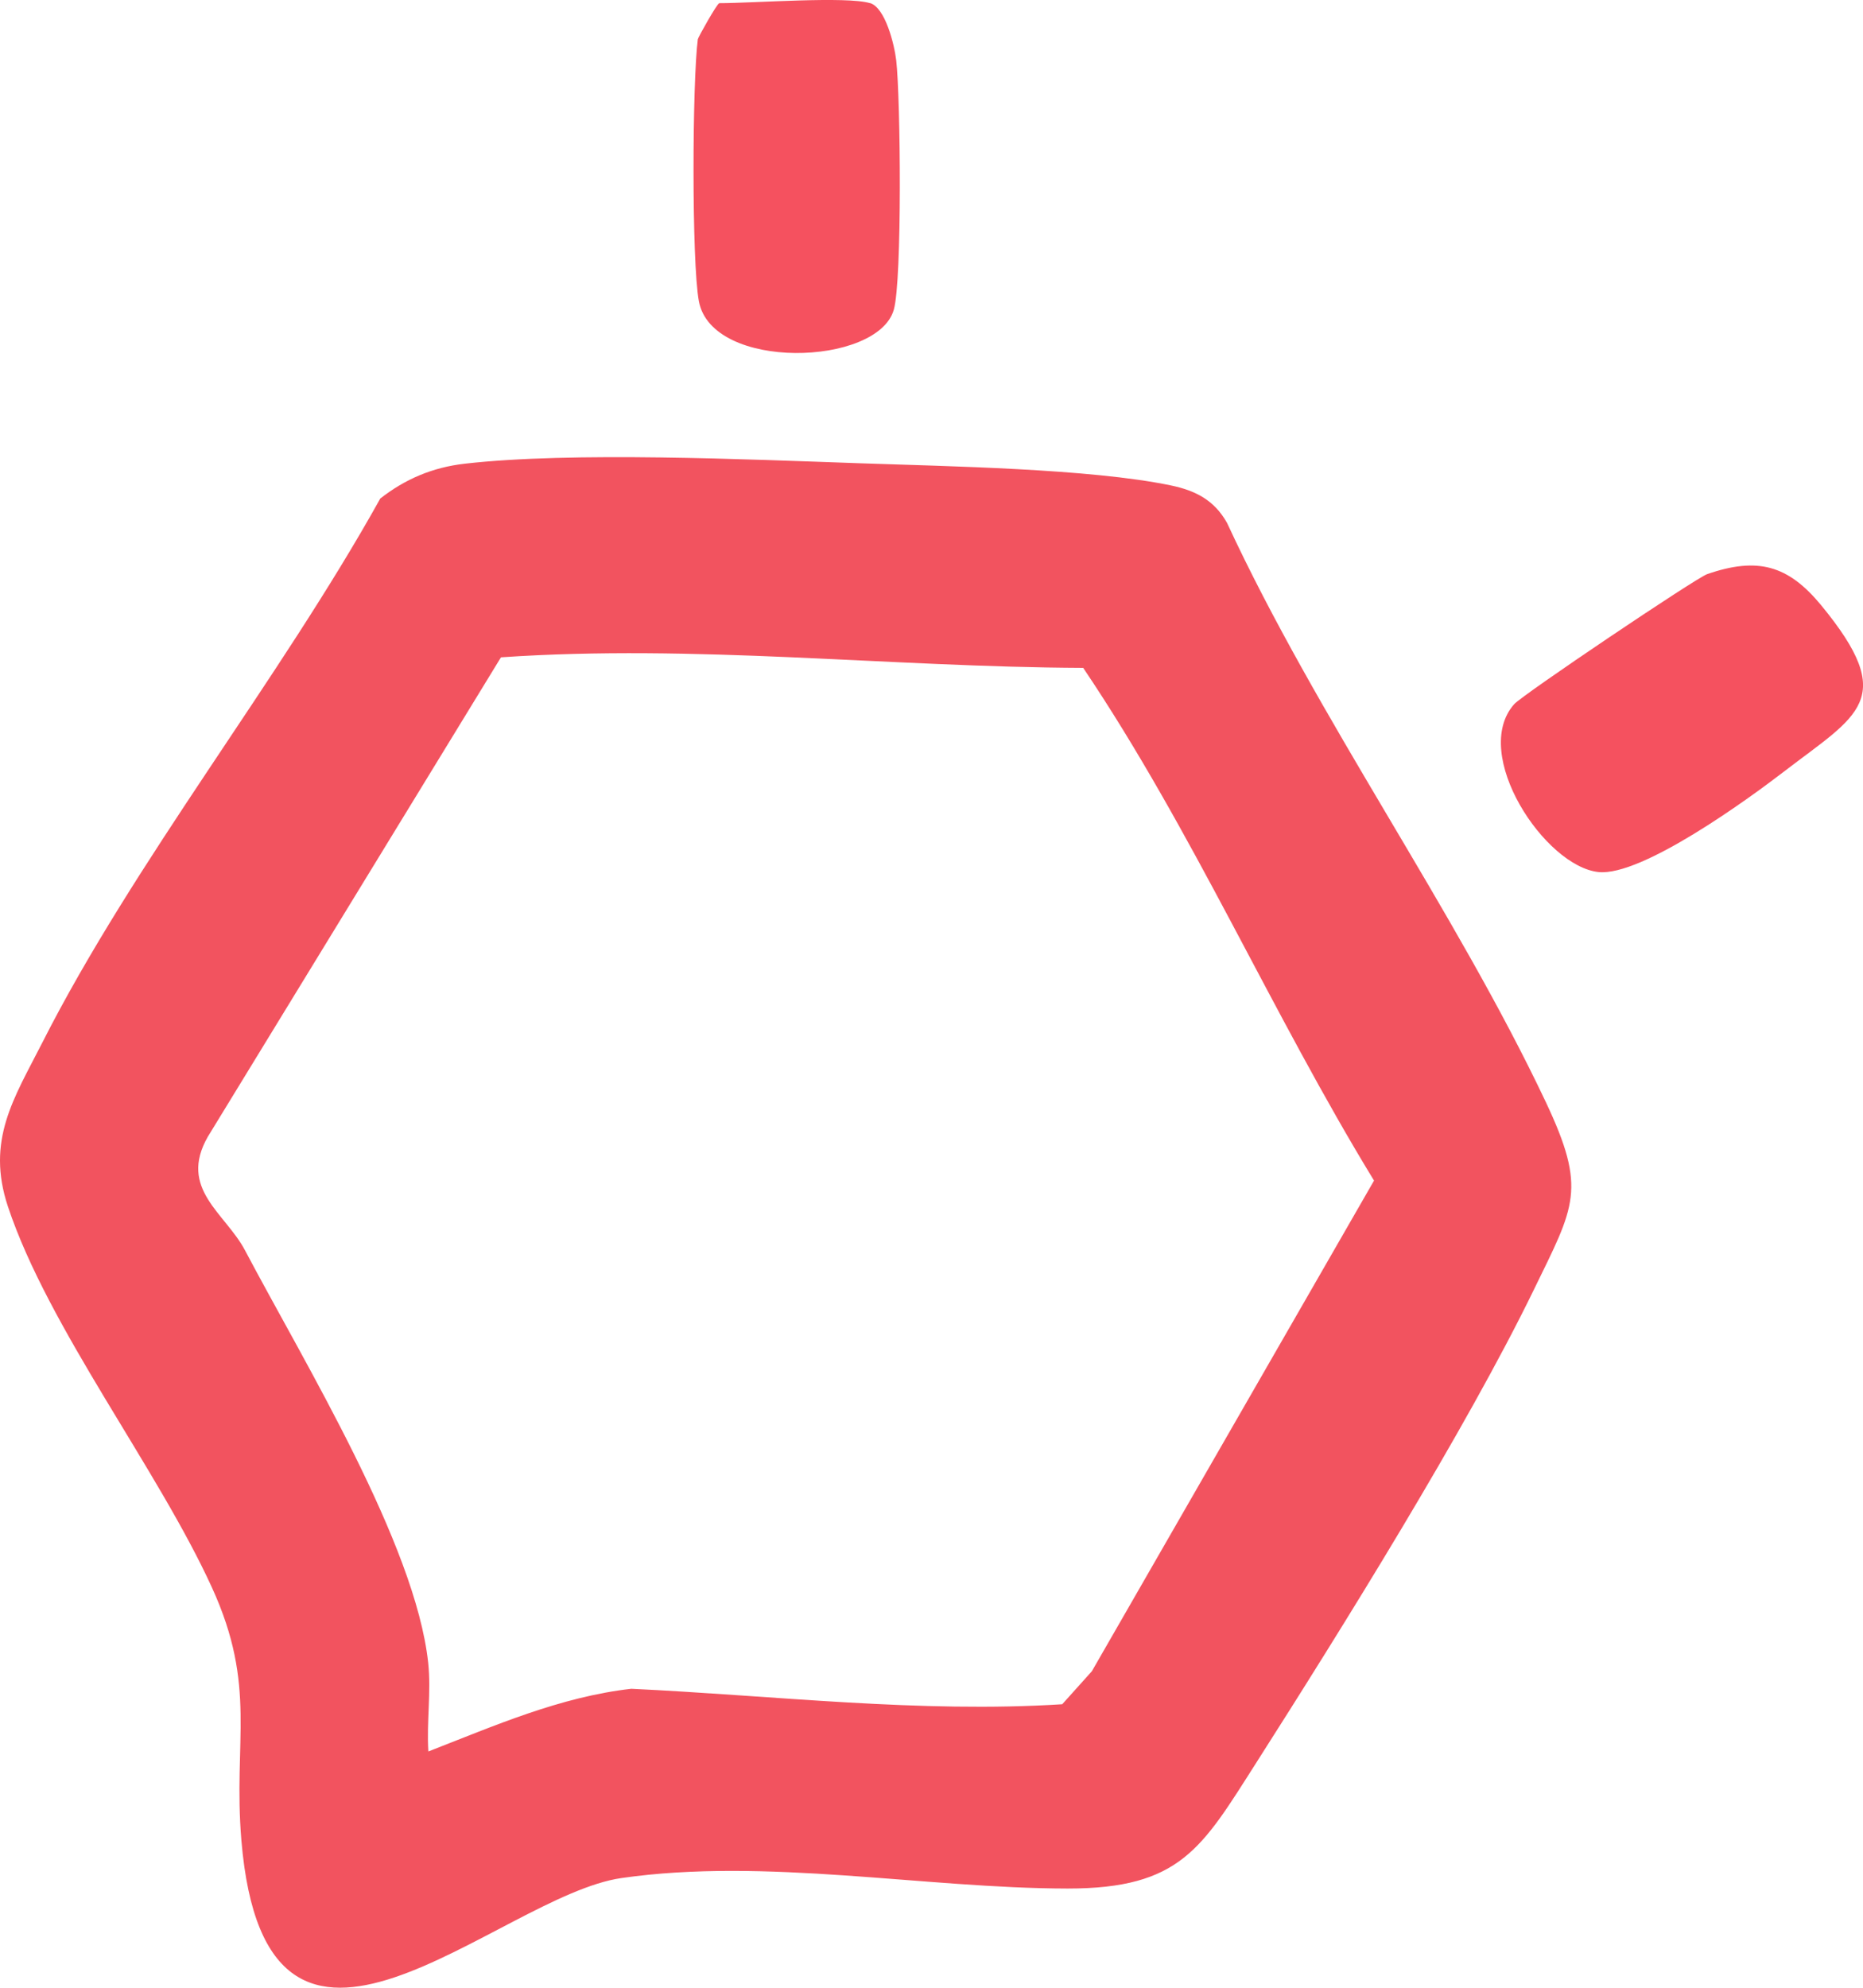<svg width="30" height="32" viewBox="0 0 30 32" fill="none" xmlns="http://www.w3.org/2000/svg">
<path d="M6.118 8.03C6.524 7.711 6.967 7.524 7.483 7.465C9.203 7.268 12.045 7.396 13.849 7.458C15.25 7.507 17.553 7.544 18.852 7.814C19.251 7.897 19.552 8.05 19.759 8.418C21.215 11.561 23.428 14.645 24.893 17.743C25.557 19.151 25.356 19.413 24.702 20.758C23.602 23.02 21.607 26.218 20.225 28.385C19.353 29.752 19.01 30.404 17.19 30.403C14.882 30.399 12.325 29.9 10.008 30.234C8.011 30.52 4.289 34.417 3.887 29.627C3.752 28.016 4.145 27.158 3.412 25.555C2.535 23.637 0.779 21.379 0.128 19.425C-0.228 18.357 0.225 17.681 0.677 16.793C2.167 13.855 4.5 10.941 6.12 8.032L6.118 8.03ZM6.898 28.196C7.963 27.782 9.016 27.318 10.166 27.187C12.469 27.296 14.817 27.581 17.105 27.436L17.582 26.905L22.126 19.006C20.477 16.307 19.205 13.368 17.443 10.752C14.306 10.738 11.197 10.368 8.067 10.582L3.347 18.299C2.866 19.139 3.63 19.53 3.946 20.13C4.903 21.943 6.689 24.856 6.895 26.767C6.945 27.236 6.868 27.726 6.898 28.196Z" fill="#F2535F"/>
<path d="M28.724 12.424C28.148 12.867 26.438 14.109 25.743 14.039C24.878 13.951 23.676 12.139 24.382 11.337C24.516 11.185 27.308 9.307 27.49 9.243C28.307 8.96 28.796 9.102 29.325 9.742C30.58 11.266 29.916 11.507 28.724 12.424Z" fill="#F5515F"/>
<path d="M14.01 0.049C14.256 0.123 14.402 0.715 14.432 0.973C14.502 1.585 14.529 4.509 14.393 4.986C14.134 5.896 11.463 5.98 11.254 4.849C11.136 4.217 11.148 1.315 11.237 0.632C11.242 0.599 11.55 0.051 11.583 0.051C12.13 0.051 13.633 -0.064 14.01 0.051V0.049Z" fill="#F5515F"/>
</svg>
